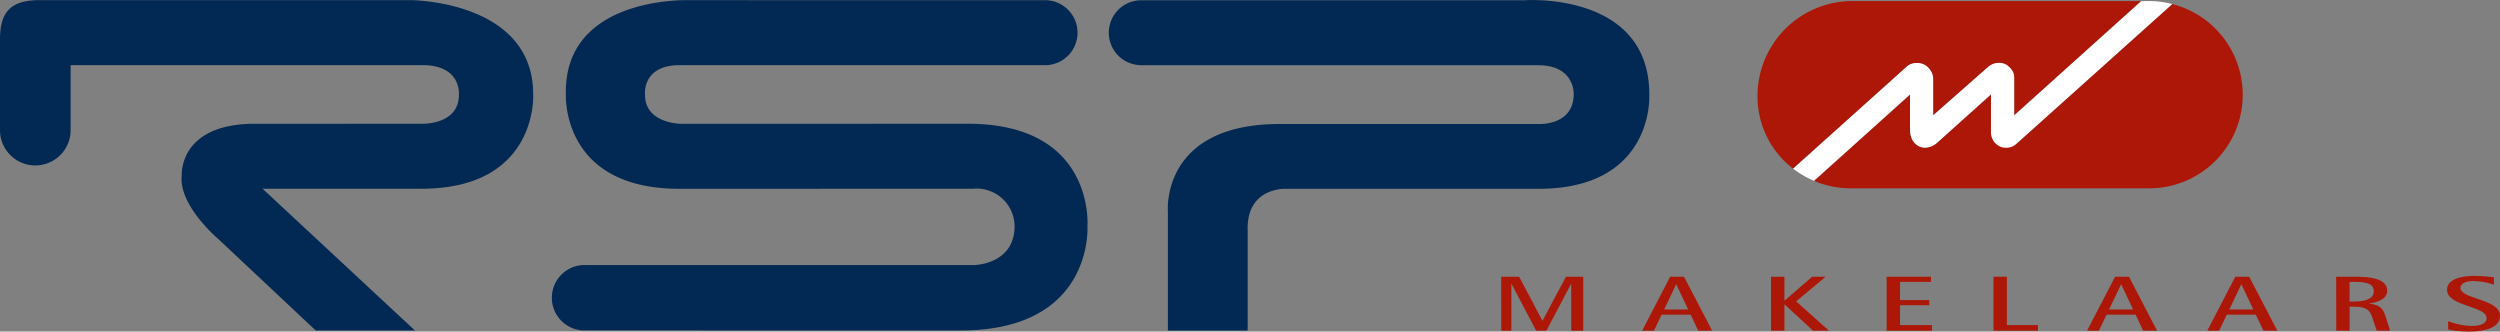 <svg xmlns="http://www.w3.org/2000/svg" width="274.899" height="36.456" viewBox="0 0 274.899 36.456">
  <rect x="0" y="0" width="274.899" height="36.456" fill="#808080" stroke="none"/>
  <g id="Group_119" data-name="Group 119" transform="translate(-243 -31.171)">
    <g id="Group_5" data-name="Group 5" transform="translate(243 31.171)">
      <g id="Group_1" data-name="Group 1" transform="translate(193.259 0.113)">
        <path id="Path_1" data-name="Path 1" d="M584.8,233.833a1.9,1.9,0,0,1,.746-.15,1.741,1.741,0,0,1,1.039.336,1.905,1.905,0,0,1,.7,1.091,1.218,1.218,0,0,1,.037.306v4.027l5.669-4.992c.061-.074.2-.168.323-.275a1.719,1.719,0,0,1,1.195-.5,1.561,1.561,0,0,1,.926.245,2.17,2.17,0,0,1,.629.688,1.465,1.465,0,0,1,.163.707v4.132l13.983-12.575H578.306a10.438,10.438,0,0,0-10.3,10.461,10.005,10.005,0,0,0,3.915,7.971l12.534-11.249A1.22,1.22,0,0,1,584.8,233.833Z" transform="translate(-568.01 -226.869)" fill="#ad1707"/>
        <path id="Path_2" data-name="Path 2" d="M635.785,266.929a1.316,1.316,0,0,1-.769-.244,1.682,1.682,0,0,1-.6-.625" transform="translate(-608.546 -250.79)" fill="#b60013"/>
        <path id="Path_3" data-name="Path 3" d="M603.4,237.657,597.449,243l-.153.122a2.02,2.02,0,0,1-1.14.39,1.535,1.535,0,0,1-1.068-.432,1.766,1.766,0,0,1-.445-.7,2.753,2.753,0,0,1-.14-.906c0-.085-.006-.154,0-.2v-3.607l-10.559,9.494a10.513,10.513,0,0,0,4.089.822h32.759a10.291,10.291,0,0,0,2.545-20.263l-17.242,15.466" transform="translate(-577.734 -227.386)" fill="#ad1707"/>
        <path id="Path_4" data-name="Path 4" d="M590.91,240.754c0,.049,0,.118,0,.2a2.753,2.753,0,0,0,.14.906,1.768,1.768,0,0,0,.445.7,1.535,1.535,0,0,0,1.068.432,2.021,2.021,0,0,0,1.14-.39l.153-.122,5.957-5.347v3.706c-.009.074,0,.172,0,.291a1.949,1.949,0,0,0,.2,1,1.68,1.68,0,0,0,.6.625,1.316,1.316,0,0,0,.77.244,1.367,1.367,0,0,0,.477-.037,1.353,1.353,0,0,0,.641-.305L619.743,227.2a10.285,10.285,0,0,0-2.545-.33h-.852l-13.983,12.575v-4.132a1.464,1.464,0,0,0-.163-.707,2.168,2.168,0,0,0-.629-.688,1.561,1.561,0,0,0-.926-.245,1.719,1.719,0,0,0-1.2.5c-.12.107-.263.2-.323.275l-5.669,4.992v-4.027a1.218,1.218,0,0,0-.037-.306,1.906,1.906,0,0,0-.7-1.091,1.741,1.741,0,0,0-1.039-.336,1.9,1.9,0,0,0-.746.15,1.221,1.221,0,0,0-.342.219L578.059,245.3a10.243,10.243,0,0,0,2.292,1.339l10.559-9.494Zm10.106-4.684,0,0Z" transform="translate(-574.144 -226.869)" fill="#fff"/>
      </g>
      <g id="Group_2" data-name="Group 2" transform="translate(165.072 30.334)">
        <path id="Path_5" data-name="Path 5" d="M495.665,304.678h1.969l2.556,4.824h.026l2.57-4.824h1.9v5.934h-1.324v-5.126h-.027l-2.7,5.126h-1.125l-2.7-5.126h-.027v5.126h-1.112Z" transform="translate(-495.665 -304.584)" fill="#ad1707"/>
        <path id="Path_6" data-name="Path 6" d="M538.525,304.678h1.525l3.092,5.934h-1.525l-.843-1.764h-3.186l-.843,1.764h-1.3Zm-.656,3.6h2.636l-1.3-2.752h-.026Z" transform="translate(-519.948 -304.584)" fill="#ad1707"/>
        <path id="Path_7" data-name="Path 7" d="M571.813,304.678h1.474V307.3h.025l3.026-2.622h1.486l-3.252,2.709,3.612,3.225h-1.752l-3.119-2.882h-.025v2.882h-1.474Z" transform="translate(-542.145 -304.584)" fill="#ad1707"/>
        <path id="Path_8" data-name="Path 8" d="M604.446,304.678h4.872v.566h-3.4v2h3.214v.566h-3.214v2.184h3.508v.62h-4.979Z" transform="translate(-562.063 -304.584)" fill="#ad1707"/>
        <path id="Path_9" data-name="Path 9" d="M634.6,304.678h1.474v5.314h3.413v.62H634.6Z" transform="translate(-580.47 -304.584)" fill="#ad1707"/>
        <path id="Path_10" data-name="Path 10" d="M664.093,304.678h1.525l3.093,5.934h-1.526l-.842-1.764h-3.188l-.842,1.764h-1.3Zm-.657,3.6h2.637l-1.3-2.752h-.026Z" transform="translate(-596.591 -304.584)" fill="#ad1707"/>
        <path id="Path_11" data-name="Path 11" d="M698.023,304.678h1.525l3.093,5.934h-1.527l-.842-1.764h-3.186l-.843,1.764h-1.3Zm-.656,3.6H700l-1.3-2.752h-.026Z" transform="translate(-617.301 -304.584)" fill="#ad1707"/>
        <path id="Path_12" data-name="Path 12" d="M731.314,304.678h2.021c1.553,0,3.588.137,3.588,1.555,0,.956-1.193,1.291-1.982,1.385v.016c1.392.148,1.58.742,1.809,1.437l.5,1.541h-1.486l-.522-1.583c-.2-.508-.47-1.059-1.9-1.059h-.548v2.641h-1.473Zm1.473,2.725h.548c.938,0,2.115-.189,2.115-1.125,0-.8-.721-1.034-2.115-1.034h-.548Z" transform="translate(-639.501 -304.584)" fill="#ad1707"/>
        <path id="Path_13" data-name="Path 13" d="M767.761,305.408a7.367,7.367,0,0,0-2.289-.4c-.818,0-1.393.3-1.393.748,0,1.247,4.35,1.212,4.35,3.071,0,1.246-1.5,1.736-3.359,1.736a12.277,12.277,0,0,1-2.342-.224v-.919a7.83,7.83,0,0,0,2.57.524c.962,0,1.659-.258,1.659-.859,0-1.36-4.35-1.273-4.35-3.123,0-.961,1.112-1.521,3.024-1.521a19.127,19.127,0,0,1,2.129.153Z" transform="translate(-658.603 -304.437)" fill="#ad1707"/>
      </g>
      <g id="Group_3" data-name="Group 3" transform="translate(0)">
        <path id="Path_14" data-name="Path 14" d="M230.955,262.932a3.6,3.6,0,0,1,0-7.183h43s4.49,0,4.531-4.254a4.178,4.178,0,0,0-4.586-4.141l-32.1.005c-13.256.1-12.655-10.421-12.655-10.421-.23-10.793,13.469-10.321,13.469-10.321l39.292.007.085,0a3.574,3.574,0,0,1,0,7.141l-.078,0H241.728c-4.269-.031-3.879,3.256-3.879,3.256-.018,3.188,3.975,3.193,3.975,3.193l31.522-.007c14.055,0,13.151,11.3,13.151,11.3s.71,11.432-13.936,11.432Z" transform="translate(-166.921 -226.6)" fill="#022953"/>
        <path id="Path_15" data-name="Path 15" d="M388.293,233.74a3.568,3.568,0,0,1,0-7.126l.2-.008,42.169,0c-.045,0,13.855-1,13.685,10.566,0,0,.467,10.317-12.44,10.167H404.391s-4.382-.212-4.205,4.622l0,10.963h-8.774v-13.13s-.79-9.58,12.3-9.58l28.513,0s3.794.2,3.81-3.283c0,0,.148-3.179-3.913-3.179l-43.656,0Z" transform="translate(-262.991 -226.58)" fill="#022953"/>
        <path id="Path_16" data-name="Path 16" d="M118.427,233.762c4.327,0,4.02,3.242,4.02,3.242.024,3.322-4.006,3.206-4.006,3.206l-18.172.005c-8.723-.122-8.3,5.713-8.3,5.713-.347,3.257,3.973,6.913,3.973,6.913l10.756,10.1h10.908l-16.747-15.584h17.452c12.9,0,12.305-10.4,12.305-10.4-.027-10.343-13.538-10.342-13.538-10.342l-40.7,0c-3.163,0-4.395,1.239-4.395,4.308l0,10.008a3.884,3.884,0,1,0,7.768-.041l0-7.126Z" transform="translate(-71.985 -226.603)" fill="#022953"/>
      </g>
    </g>
  </g>
</svg>
